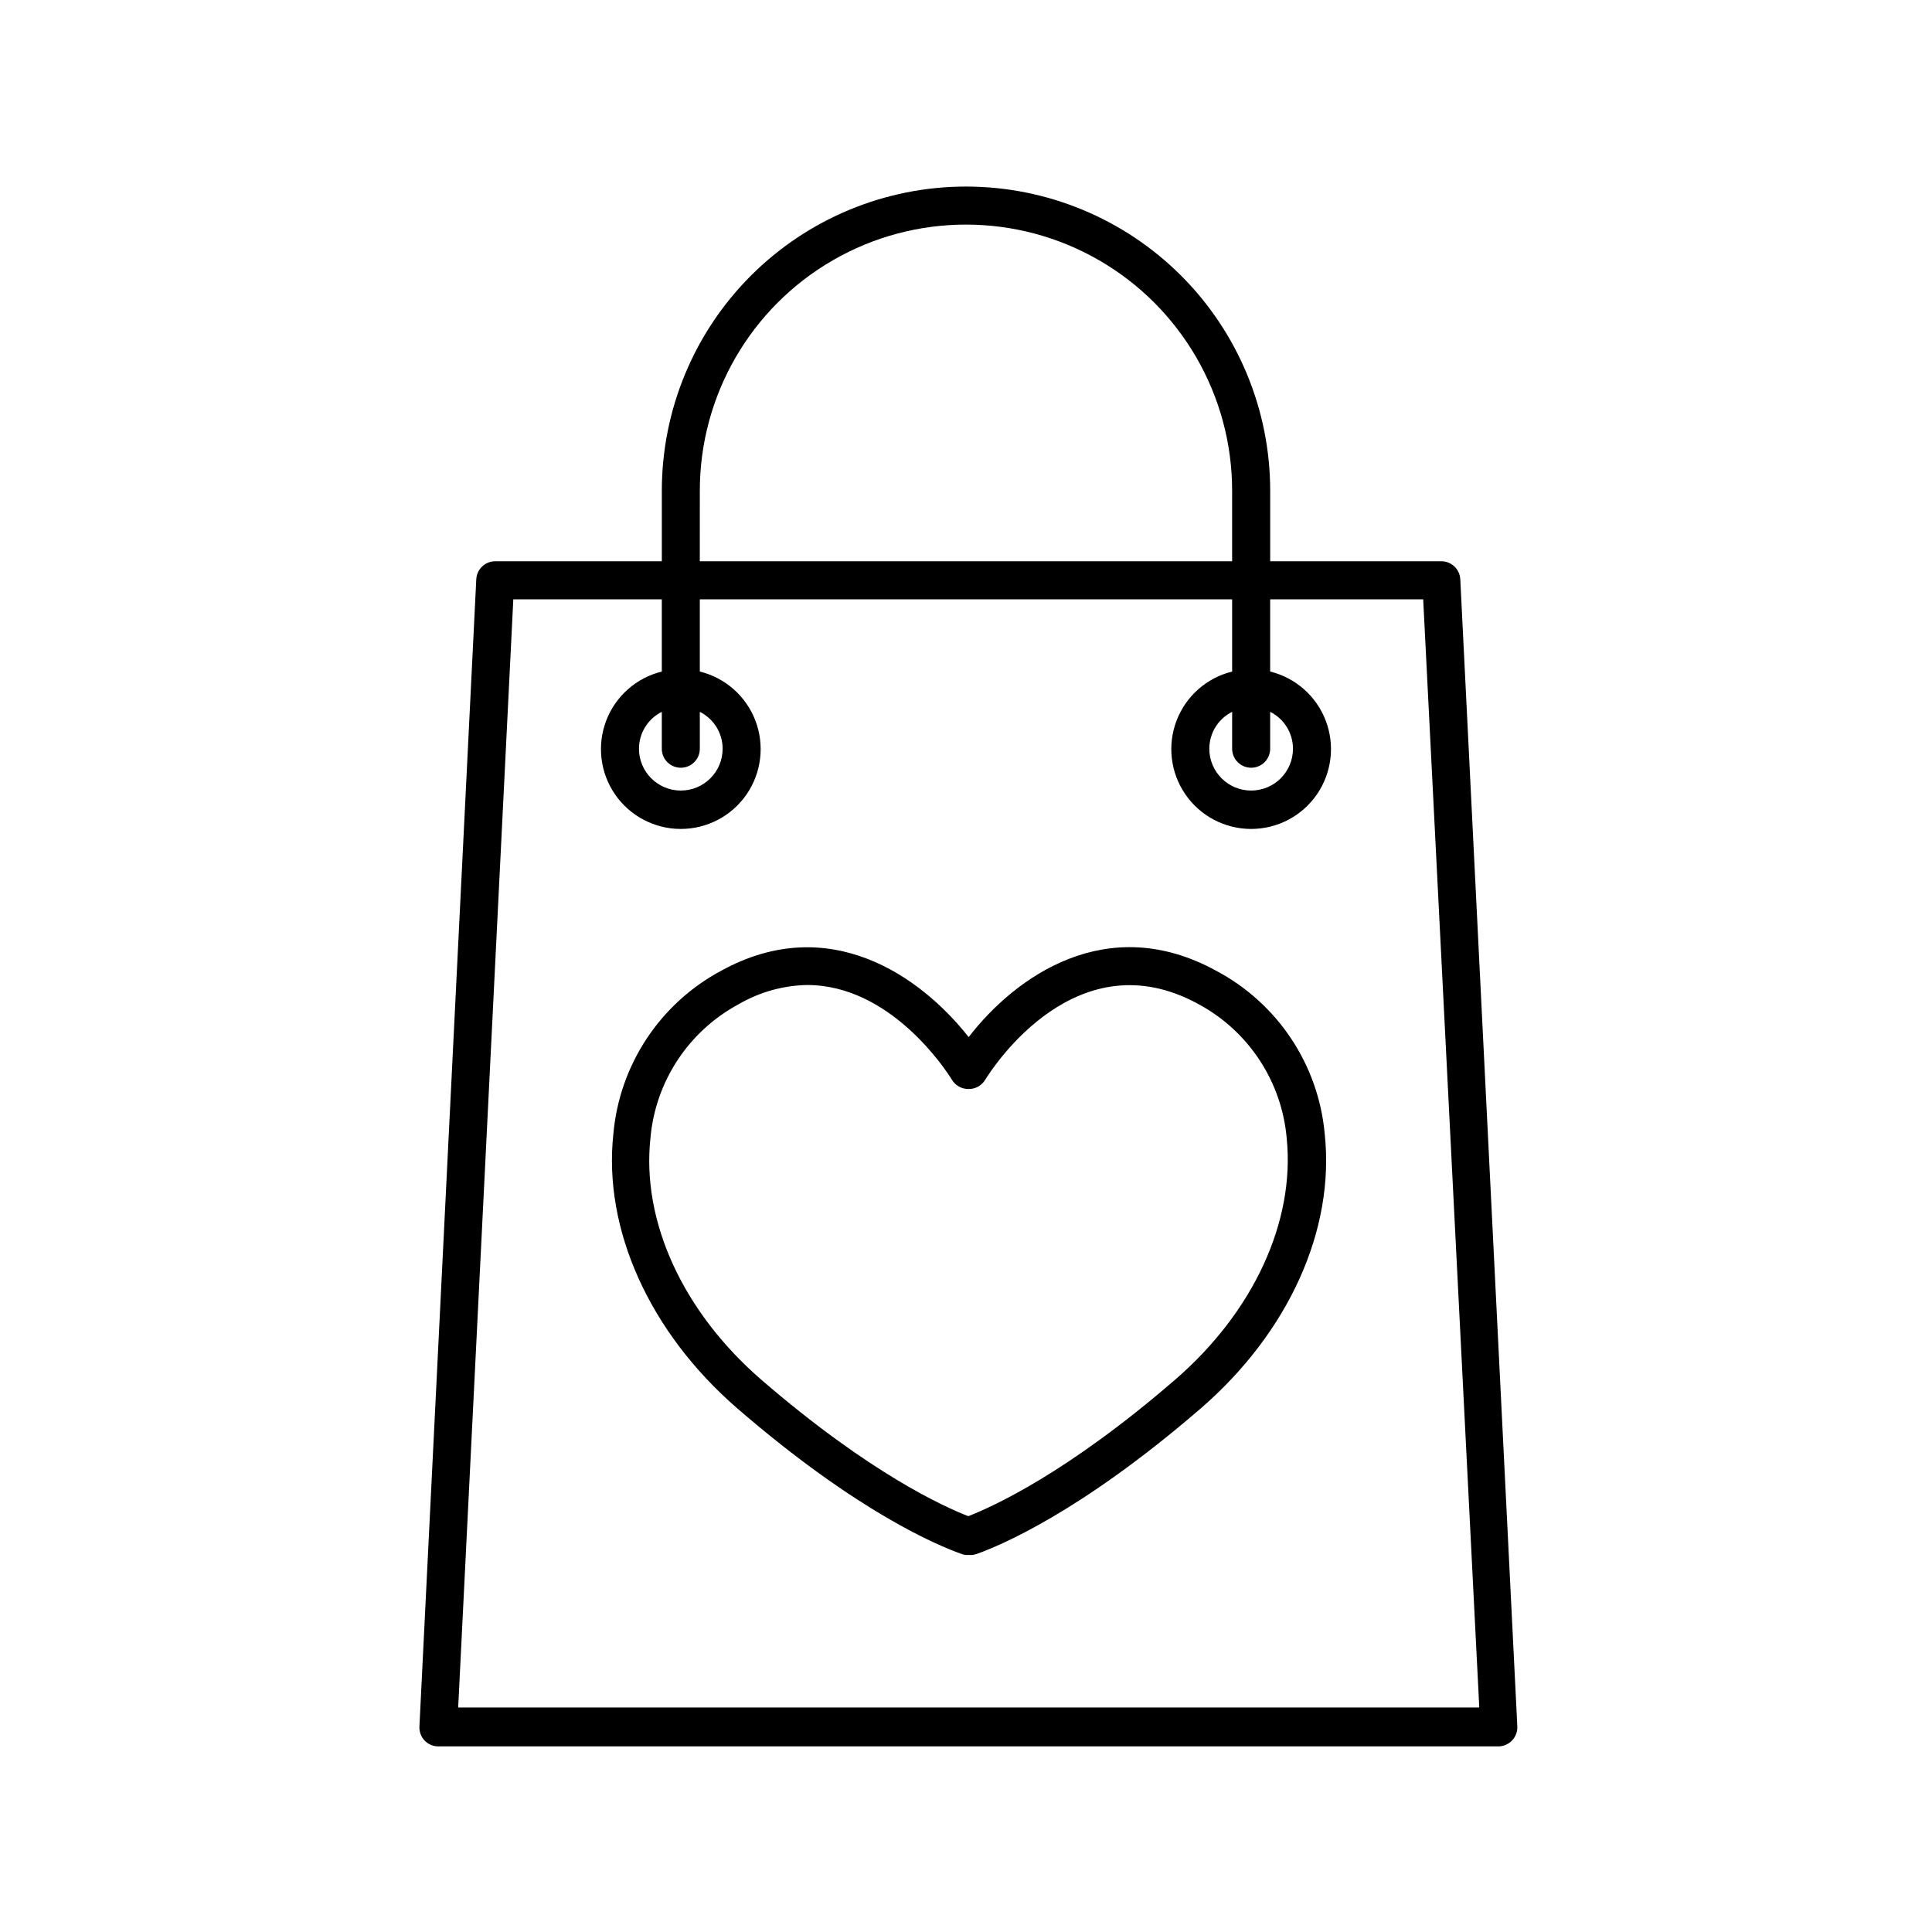 <?xml version="1.0" encoding="UTF-8"?>
<!-- Uploaded to: ICON Repo, www.svgrepo.com, Generator: ICON Repo Mixer Tools -->
<svg fill="#000000" width="800px" height="800px" version="1.1" viewBox="144 144 512 512" xmlns="http://www.w3.org/2000/svg">
 <g>
  <path d="m466.2 401.21c-28.766-15.719-53.051 1.512-65.496 17.633-12.645-16.07-36.93-33.301-65.496-17.633-16.266 8.668-27.047 24.969-28.664 43.328-2.719 25.191 9.574 52.547 32.848 72.699 31.941 27.66 53.504 36.477 59.199 38.492h-0.004c0.406 0.16 0.832 0.281 1.262 0.352h1.965l1.109-0.301c5.793-2.066 27.305-10.883 59.297-38.543 23.277-20.152 35.57-47.309 32.848-72.699-1.656-18.402-12.523-34.711-28.867-43.328zm-10.781 108.42c-28.516 24.688-48.316 33.656-54.816 36.172-5.996-2.316-25.895-11.133-54.863-36.172-20.758-17.984-31.738-41.918-29.371-63.984 1.312-15.062 10.145-28.441 23.477-35.57 5.488-3.176 11.695-4.91 18.035-5.039 21.914 0 36.527 22.066 38.441 25.191 0.922 1.477 2.543 2.371 4.281 2.367 1.797 0.059 3.484-0.844 4.434-2.367 2.418-3.93 24.586-37.633 56.527-20.152 13.324 7.156 22.133 20.555 23.43 35.621 2.215 22.016-8.766 45.945-29.574 63.934z"/>
  <path d="m400 193.44c-21.379 0-41.883 8.492-57 23.609s-23.609 35.621-23.609 57v18.691h-44.137c-2.688-0.004-4.902 2.102-5.035 4.785l-15.066 304c-0.074 1.375 0.418 2.723 1.359 3.727 0.949 0.992 2.258 1.559 3.629 1.562h280.93c1.371-0.004 2.68-0.57 3.625-1.562 0.965-0.996 1.473-2.344 1.41-3.727l-15.113-304c-0.133-2.684-2.352-4.789-5.039-4.785h-45.34v-18.691c0-21.379-8.492-41.883-23.609-57-15.121-15.117-35.621-23.609-57-23.609zm75.57 154.02c1.336 0 2.617-0.531 3.562-1.477 0.945-0.945 1.477-2.227 1.477-3.562v-9.773c3.703 1.848 6.043 5.633 6.043 9.773 0 6.121-4.961 11.082-11.082 11.082-6.121 0-11.086-4.961-11.086-11.082 0.004-4.141 2.344-7.926 6.047-9.773v9.773c0 1.336 0.531 2.617 1.477 3.562 0.945 0.945 2.227 1.477 3.562 1.477zm-146.11-73.406c0-25.199 13.445-48.484 35.266-61.086 21.824-12.598 48.711-12.598 70.535 0 21.824 12.602 35.266 35.887 35.266 61.086v18.691h-141.07zm-5.039 73.406c1.336 0 2.617-0.531 3.562-1.477 0.945-0.945 1.477-2.227 1.477-3.562v-9.773c3.703 1.848 6.043 5.633 6.047 9.773 0 6.121-4.965 11.082-11.086 11.082-6.121 0-11.082-4.961-11.082-11.082 0-4.141 2.344-7.926 6.047-9.773v9.773c0 1.336 0.527 2.617 1.473 3.562 0.945 0.945 2.227 1.477 3.562 1.477zm196.74-44.637 14.863 293.67h-270.6l14.609-293.67h39.352v19.145c-6.758 1.656-12.27 6.531-14.742 13.031-2.473 6.504-1.59 13.809 2.359 19.535 3.949 5.727 10.461 9.145 17.418 9.145s13.473-3.418 17.422-9.145c3.949-5.727 4.832-13.031 2.359-19.535-2.473-6.5-7.984-11.375-14.742-13.031v-19.145h141.07v19.145c-6.758 1.656-12.266 6.531-14.738 13.031-2.473 6.504-1.594 13.809 2.359 19.535 3.949 5.727 10.461 9.145 17.418 9.145 6.957 0 13.469-3.418 17.418-9.145 3.949-5.727 4.832-13.031 2.359-19.535-2.473-6.5-7.984-11.375-14.738-13.031v-19.145z"/>
 </g>
</svg>